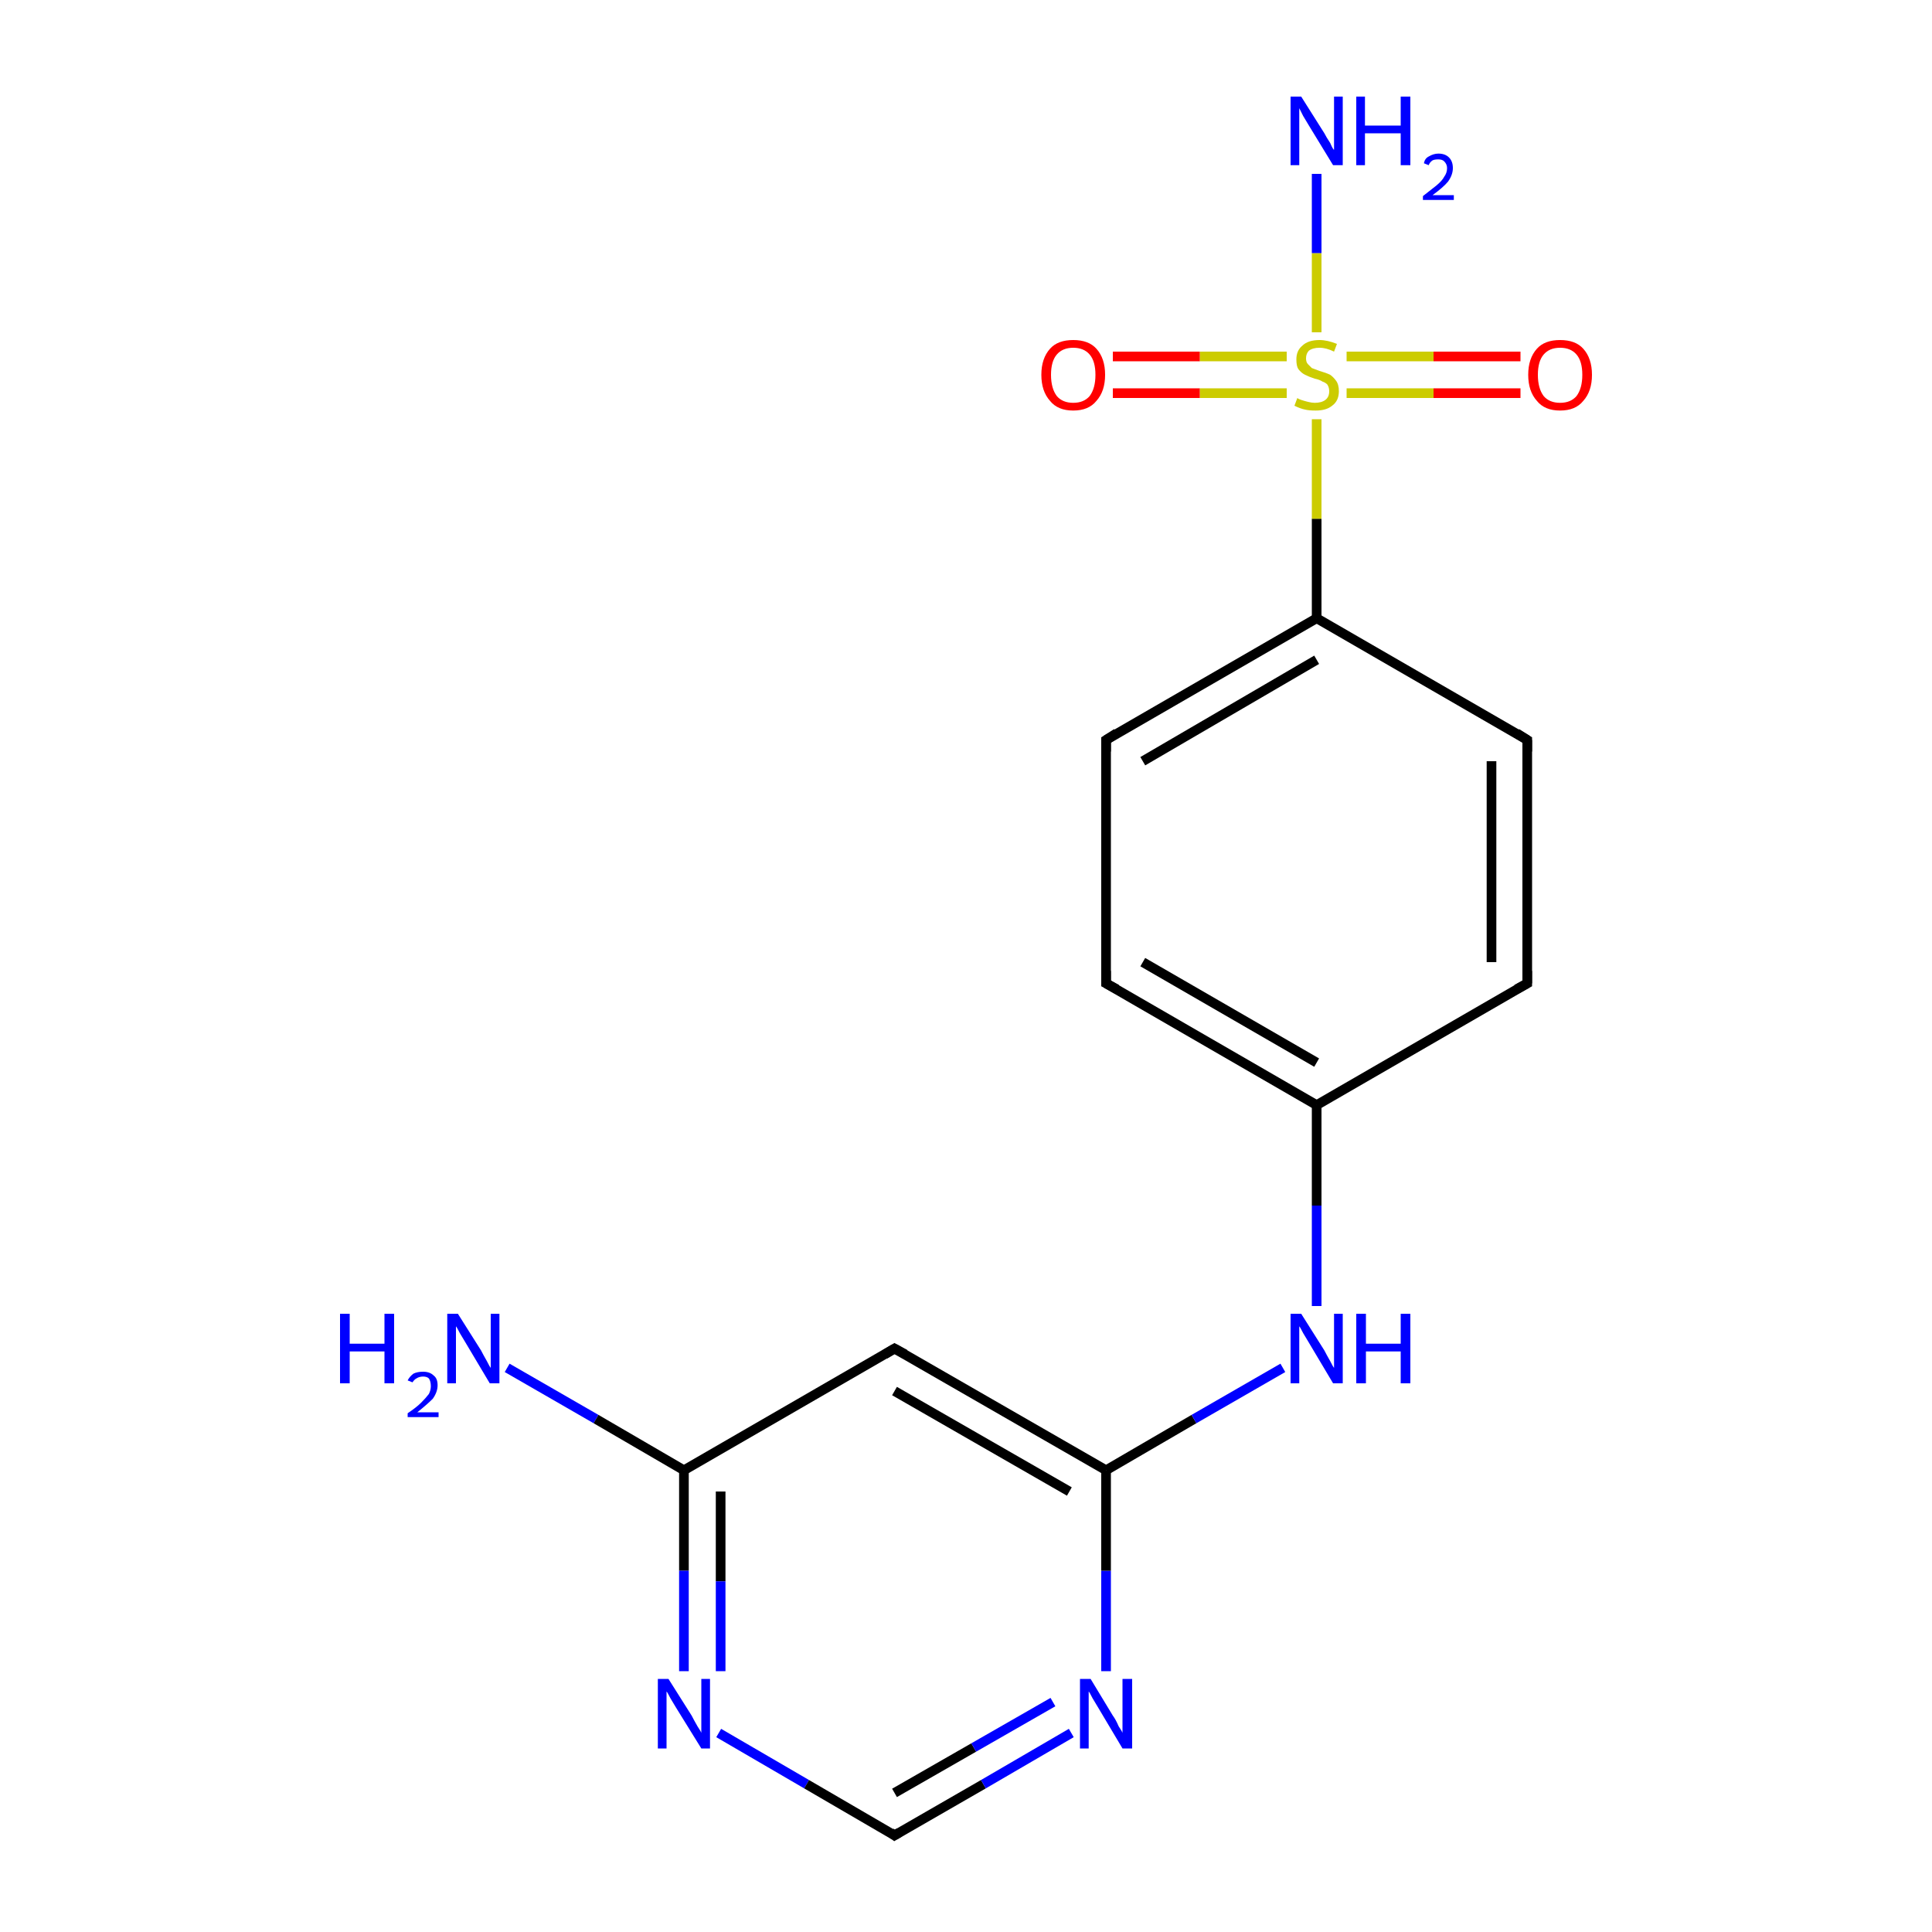 <?xml version='1.0' encoding='iso-8859-1'?>
<svg version='1.1' baseProfile='full'
              xmlns='http://www.w3.org/2000/svg'
                      xmlns:rdkit='http://www.rdkit.org/xml'
                      xmlns:xlink='http://www.w3.org/1999/xlink'
                  xml:space='preserve'
width='200px' height='200px' viewBox='0 0 200 200'>
<!-- END OF HEADER -->
<rect style='opacity:1.0;fill:#FFFFFF;stroke:none' width='200.0' height='200.0' x='0.0' y='0.0'> </rect>
<path class='bond-0 atom-0 atom-1' d='M 52.5,141.6 L 61.7,146.9' style='fill:none;fill-rule:evenodd;stroke:#0000FF;stroke-width:1.0px;stroke-linecap:butt;stroke-linejoin:miter;stroke-opacity:1' />
<path class='bond-0 atom-0 atom-1' d='M 61.7,146.9 L 70.8,152.2' style='fill:none;fill-rule:evenodd;stroke:#000000;stroke-width:1.0px;stroke-linecap:butt;stroke-linejoin:miter;stroke-opacity:1' />
<path class='bond-1 atom-1 atom-2' d='M 70.8,152.2 L 70.8,162.6' style='fill:none;fill-rule:evenodd;stroke:#000000;stroke-width:1.0px;stroke-linecap:butt;stroke-linejoin:miter;stroke-opacity:1' />
<path class='bond-1 atom-1 atom-2' d='M 70.8,162.6 L 70.8,173.0' style='fill:none;fill-rule:evenodd;stroke:#0000FF;stroke-width:1.0px;stroke-linecap:butt;stroke-linejoin:miter;stroke-opacity:1' />
<path class='bond-1 atom-1 atom-2' d='M 74.6,154.4 L 74.6,163.7' style='fill:none;fill-rule:evenodd;stroke:#000000;stroke-width:1.0px;stroke-linecap:butt;stroke-linejoin:miter;stroke-opacity:1' />
<path class='bond-1 atom-1 atom-2' d='M 74.6,163.7 L 74.6,173.0' style='fill:none;fill-rule:evenodd;stroke:#0000FF;stroke-width:1.0px;stroke-linecap:butt;stroke-linejoin:miter;stroke-opacity:1' />
<path class='bond-2 atom-1 atom-5' d='M 70.8,152.2 L 92.6,139.6' style='fill:none;fill-rule:evenodd;stroke:#000000;stroke-width:1.0px;stroke-linecap:butt;stroke-linejoin:miter;stroke-opacity:1' />
<path class='bond-3 atom-2 atom-3' d='M 74.4,179.4 L 83.5,184.7' style='fill:none;fill-rule:evenodd;stroke:#0000FF;stroke-width:1.0px;stroke-linecap:butt;stroke-linejoin:miter;stroke-opacity:1' />
<path class='bond-3 atom-2 atom-3' d='M 83.5,184.7 L 92.6,190.0' style='fill:none;fill-rule:evenodd;stroke:#000000;stroke-width:1.0px;stroke-linecap:butt;stroke-linejoin:miter;stroke-opacity:1' />
<path class='bond-4 atom-3 atom-4' d='M 92.6,190.0 L 101.8,184.7' style='fill:none;fill-rule:evenodd;stroke:#000000;stroke-width:1.0px;stroke-linecap:butt;stroke-linejoin:miter;stroke-opacity:1' />
<path class='bond-4 atom-3 atom-4' d='M 101.8,184.7 L 110.9,179.4' style='fill:none;fill-rule:evenodd;stroke:#0000FF;stroke-width:1.0px;stroke-linecap:butt;stroke-linejoin:miter;stroke-opacity:1' />
<path class='bond-4 atom-3 atom-4' d='M 92.6,185.6 L 100.8,180.9' style='fill:none;fill-rule:evenodd;stroke:#000000;stroke-width:1.0px;stroke-linecap:butt;stroke-linejoin:miter;stroke-opacity:1' />
<path class='bond-4 atom-3 atom-4' d='M 100.8,180.9 L 109.0,176.2' style='fill:none;fill-rule:evenodd;stroke:#0000FF;stroke-width:1.0px;stroke-linecap:butt;stroke-linejoin:miter;stroke-opacity:1' />
<path class='bond-5 atom-4 atom-6' d='M 114.5,173.0 L 114.5,162.6' style='fill:none;fill-rule:evenodd;stroke:#0000FF;stroke-width:1.0px;stroke-linecap:butt;stroke-linejoin:miter;stroke-opacity:1' />
<path class='bond-5 atom-4 atom-6' d='M 114.5,162.6 L 114.5,152.2' style='fill:none;fill-rule:evenodd;stroke:#000000;stroke-width:1.0px;stroke-linecap:butt;stroke-linejoin:miter;stroke-opacity:1' />
<path class='bond-6 atom-5 atom-6' d='M 92.6,139.6 L 114.5,152.2' style='fill:none;fill-rule:evenodd;stroke:#000000;stroke-width:1.0px;stroke-linecap:butt;stroke-linejoin:miter;stroke-opacity:1' />
<path class='bond-6 atom-5 atom-6' d='M 92.6,144.0 L 110.7,154.4' style='fill:none;fill-rule:evenodd;stroke:#000000;stroke-width:1.0px;stroke-linecap:butt;stroke-linejoin:miter;stroke-opacity:1' />
<path class='bond-7 atom-6 atom-7' d='M 114.5,152.2 L 123.6,146.9' style='fill:none;fill-rule:evenodd;stroke:#000000;stroke-width:1.0px;stroke-linecap:butt;stroke-linejoin:miter;stroke-opacity:1' />
<path class='bond-7 atom-6 atom-7' d='M 123.6,146.9 L 132.8,141.6' style='fill:none;fill-rule:evenodd;stroke:#0000FF;stroke-width:1.0px;stroke-linecap:butt;stroke-linejoin:miter;stroke-opacity:1' />
<path class='bond-8 atom-7 atom-8' d='M 136.3,135.2 L 136.3,124.8' style='fill:none;fill-rule:evenodd;stroke:#0000FF;stroke-width:1.0px;stroke-linecap:butt;stroke-linejoin:miter;stroke-opacity:1' />
<path class='bond-8 atom-7 atom-8' d='M 136.3,124.8 L 136.3,114.4' style='fill:none;fill-rule:evenodd;stroke:#000000;stroke-width:1.0px;stroke-linecap:butt;stroke-linejoin:miter;stroke-opacity:1' />
<path class='bond-9 atom-8 atom-9' d='M 136.3,114.4 L 114.5,101.8' style='fill:none;fill-rule:evenodd;stroke:#000000;stroke-width:1.0px;stroke-linecap:butt;stroke-linejoin:miter;stroke-opacity:1' />
<path class='bond-9 atom-8 atom-9' d='M 136.3,110.0 L 118.3,99.6' style='fill:none;fill-rule:evenodd;stroke:#000000;stroke-width:1.0px;stroke-linecap:butt;stroke-linejoin:miter;stroke-opacity:1' />
<path class='bond-10 atom-8 atom-11' d='M 136.3,114.4 L 158.1,101.8' style='fill:none;fill-rule:evenodd;stroke:#000000;stroke-width:1.0px;stroke-linecap:butt;stroke-linejoin:miter;stroke-opacity:1' />
<path class='bond-11 atom-9 atom-10' d='M 114.5,101.8 L 114.5,76.6' style='fill:none;fill-rule:evenodd;stroke:#000000;stroke-width:1.0px;stroke-linecap:butt;stroke-linejoin:miter;stroke-opacity:1' />
<path class='bond-12 atom-10 atom-13' d='M 114.5,76.6 L 136.3,64.0' style='fill:none;fill-rule:evenodd;stroke:#000000;stroke-width:1.0px;stroke-linecap:butt;stroke-linejoin:miter;stroke-opacity:1' />
<path class='bond-12 atom-10 atom-13' d='M 118.3,78.8 L 136.3,68.3' style='fill:none;fill-rule:evenodd;stroke:#000000;stroke-width:1.0px;stroke-linecap:butt;stroke-linejoin:miter;stroke-opacity:1' />
<path class='bond-13 atom-11 atom-12' d='M 158.1,101.8 L 158.1,76.6' style='fill:none;fill-rule:evenodd;stroke:#000000;stroke-width:1.0px;stroke-linecap:butt;stroke-linejoin:miter;stroke-opacity:1' />
<path class='bond-13 atom-11 atom-12' d='M 154.4,99.6 L 154.4,78.8' style='fill:none;fill-rule:evenodd;stroke:#000000;stroke-width:1.0px;stroke-linecap:butt;stroke-linejoin:miter;stroke-opacity:1' />
<path class='bond-14 atom-12 atom-13' d='M 158.1,76.6 L 136.3,64.0' style='fill:none;fill-rule:evenodd;stroke:#000000;stroke-width:1.0px;stroke-linecap:butt;stroke-linejoin:miter;stroke-opacity:1' />
<path class='bond-15 atom-13 atom-14' d='M 136.3,64.0 L 136.3,53.7' style='fill:none;fill-rule:evenodd;stroke:#000000;stroke-width:1.0px;stroke-linecap:butt;stroke-linejoin:miter;stroke-opacity:1' />
<path class='bond-15 atom-13 atom-14' d='M 136.3,53.7 L 136.3,43.4' style='fill:none;fill-rule:evenodd;stroke:#CCCC00;stroke-width:1.0px;stroke-linecap:butt;stroke-linejoin:miter;stroke-opacity:1' />
<path class='bond-16 atom-14 atom-15' d='M 139.4,40.7 L 148.4,40.7' style='fill:none;fill-rule:evenodd;stroke:#CCCC00;stroke-width:1.0px;stroke-linecap:butt;stroke-linejoin:miter;stroke-opacity:1' />
<path class='bond-16 atom-14 atom-15' d='M 148.4,40.7 L 157.4,40.7' style='fill:none;fill-rule:evenodd;stroke:#FF0000;stroke-width:1.0px;stroke-linecap:butt;stroke-linejoin:miter;stroke-opacity:1' />
<path class='bond-16 atom-14 atom-15' d='M 139.4,36.9 L 148.4,36.9' style='fill:none;fill-rule:evenodd;stroke:#CCCC00;stroke-width:1.0px;stroke-linecap:butt;stroke-linejoin:miter;stroke-opacity:1' />
<path class='bond-16 atom-14 atom-15' d='M 148.4,36.9 L 157.4,36.9' style='fill:none;fill-rule:evenodd;stroke:#FF0000;stroke-width:1.0px;stroke-linecap:butt;stroke-linejoin:miter;stroke-opacity:1' />
<path class='bond-17 atom-14 atom-16' d='M 133.2,36.9 L 124.2,36.9' style='fill:none;fill-rule:evenodd;stroke:#CCCC00;stroke-width:1.0px;stroke-linecap:butt;stroke-linejoin:miter;stroke-opacity:1' />
<path class='bond-17 atom-14 atom-16' d='M 124.2,36.9 L 115.2,36.9' style='fill:none;fill-rule:evenodd;stroke:#FF0000;stroke-width:1.0px;stroke-linecap:butt;stroke-linejoin:miter;stroke-opacity:1' />
<path class='bond-17 atom-14 atom-16' d='M 133.2,40.7 L 124.2,40.7' style='fill:none;fill-rule:evenodd;stroke:#CCCC00;stroke-width:1.0px;stroke-linecap:butt;stroke-linejoin:miter;stroke-opacity:1' />
<path class='bond-17 atom-14 atom-16' d='M 124.2,40.7 L 115.2,40.7' style='fill:none;fill-rule:evenodd;stroke:#FF0000;stroke-width:1.0px;stroke-linecap:butt;stroke-linejoin:miter;stroke-opacity:1' />
<path class='bond-18 atom-14 atom-17' d='M 136.3,34.4 L 136.3,26.2' style='fill:none;fill-rule:evenodd;stroke:#CCCC00;stroke-width:1.0px;stroke-linecap:butt;stroke-linejoin:miter;stroke-opacity:1' />
<path class='bond-18 atom-14 atom-17' d='M 136.3,26.2 L 136.3,18.0' style='fill:none;fill-rule:evenodd;stroke:#0000FF;stroke-width:1.0px;stroke-linecap:butt;stroke-linejoin:miter;stroke-opacity:1' />
<path d='M 92.2,189.7 L 92.6,190.0 L 93.1,189.7' style='fill:none;stroke:#000000;stroke-width:1.0px;stroke-linecap:butt;stroke-linejoin:miter;stroke-opacity:1;' />
<path d='M 91.6,140.2 L 92.6,139.6 L 93.7,140.2' style='fill:none;stroke:#000000;stroke-width:1.0px;stroke-linecap:butt;stroke-linejoin:miter;stroke-opacity:1;' />
<path d='M 115.6,102.4 L 114.5,101.8 L 114.5,100.5' style='fill:none;stroke:#000000;stroke-width:1.0px;stroke-linecap:butt;stroke-linejoin:miter;stroke-opacity:1;' />
<path d='M 114.5,77.8 L 114.5,76.6 L 115.6,75.9' style='fill:none;stroke:#000000;stroke-width:1.0px;stroke-linecap:butt;stroke-linejoin:miter;stroke-opacity:1;' />
<path d='M 157.0,102.4 L 158.1,101.8 L 158.1,100.5' style='fill:none;stroke:#000000;stroke-width:1.0px;stroke-linecap:butt;stroke-linejoin:miter;stroke-opacity:1;' />
<path d='M 158.1,77.8 L 158.1,76.6 L 157.0,75.9' style='fill:none;stroke:#000000;stroke-width:1.0px;stroke-linecap:butt;stroke-linejoin:miter;stroke-opacity:1;' />
<path class='atom-0' d='M 35.2 136.0
L 36.2 136.0
L 36.2 139.1
L 39.8 139.1
L 39.8 136.0
L 40.8 136.0
L 40.8 143.2
L 39.8 143.2
L 39.8 139.9
L 36.2 139.9
L 36.2 143.2
L 35.2 143.2
L 35.2 136.0
' fill='#0000FF'/>
<path class='atom-0' d='M 42.2 142.9
Q 42.4 142.5, 42.8 142.2
Q 43.2 142.0, 43.8 142.0
Q 44.5 142.0, 44.9 142.4
Q 45.3 142.7, 45.3 143.4
Q 45.3 144.1, 44.8 144.8
Q 44.2 145.4, 43.2 146.2
L 45.4 146.2
L 45.4 146.7
L 42.2 146.7
L 42.2 146.3
Q 43.1 145.7, 43.6 145.2
Q 44.1 144.7, 44.4 144.3
Q 44.6 143.9, 44.6 143.5
Q 44.6 143.0, 44.4 142.7
Q 44.2 142.5, 43.8 142.5
Q 43.4 142.5, 43.1 142.7
Q 42.9 142.8, 42.7 143.1
L 42.2 142.9
' fill='#0000FF'/>
<path class='atom-0' d='M 47.4 136.0
L 49.8 139.8
Q 50.0 140.2, 50.4 140.9
Q 50.7 141.5, 50.8 141.6
L 50.8 136.0
L 51.7 136.0
L 51.7 143.2
L 50.7 143.2
L 48.2 139.0
Q 47.9 138.5, 47.6 138.0
Q 47.3 137.4, 47.2 137.3
L 47.2 143.2
L 46.3 143.2
L 46.3 136.0
L 47.4 136.0
' fill='#0000FF'/>
<path class='atom-2' d='M 69.2 173.8
L 71.6 177.6
Q 71.8 178.0, 72.2 178.7
Q 72.6 179.3, 72.6 179.4
L 72.6 173.8
L 73.5 173.8
L 73.5 181.0
L 72.6 181.0
L 70.0 176.8
Q 69.7 176.3, 69.4 175.8
Q 69.1 175.2, 69.0 175.1
L 69.0 181.0
L 68.1 181.0
L 68.1 173.8
L 69.2 173.8
' fill='#0000FF'/>
<path class='atom-4' d='M 112.9 173.8
L 115.2 177.6
Q 115.5 178.0, 115.8 178.7
Q 116.2 179.3, 116.2 179.4
L 116.2 173.8
L 117.2 173.8
L 117.2 181.0
L 116.2 181.0
L 113.7 176.8
Q 113.4 176.3, 113.1 175.8
Q 112.8 175.2, 112.7 175.1
L 112.7 181.0
L 111.8 181.0
L 111.8 173.8
L 112.9 173.8
' fill='#0000FF'/>
<path class='atom-7' d='M 134.7 136.0
L 137.1 139.8
Q 137.3 140.2, 137.7 140.9
Q 138.0 141.5, 138.1 141.6
L 138.1 136.0
L 139.0 136.0
L 139.0 143.2
L 138.0 143.2
L 135.5 139.0
Q 135.2 138.5, 134.9 138.0
Q 134.6 137.4, 134.5 137.3
L 134.5 143.2
L 133.6 143.2
L 133.6 136.0
L 134.7 136.0
' fill='#0000FF'/>
<path class='atom-7' d='M 140.4 136.0
L 141.4 136.0
L 141.4 139.1
L 145.0 139.1
L 145.0 136.0
L 146.0 136.0
L 146.0 143.2
L 145.0 143.2
L 145.0 139.9
L 141.4 139.9
L 141.4 143.2
L 140.4 143.2
L 140.4 136.0
' fill='#0000FF'/>
<path class='atom-14' d='M 134.3 41.2
Q 134.4 41.3, 134.7 41.4
Q 135.0 41.5, 135.4 41.6
Q 135.8 41.7, 136.1 41.7
Q 136.8 41.7, 137.2 41.4
Q 137.6 41.1, 137.6 40.5
Q 137.6 40.1, 137.4 39.8
Q 137.2 39.6, 136.9 39.5
Q 136.6 39.3, 136.1 39.2
Q 135.5 39.0, 135.1 38.8
Q 134.7 38.6, 134.4 38.2
Q 134.2 37.9, 134.2 37.2
Q 134.2 36.3, 134.8 35.8
Q 135.4 35.2, 136.6 35.2
Q 137.4 35.2, 138.4 35.6
L 138.1 36.4
Q 137.3 36.0, 136.6 36.0
Q 135.9 36.0, 135.5 36.3
Q 135.2 36.6, 135.2 37.1
Q 135.2 37.5, 135.4 37.7
Q 135.6 37.9, 135.8 38.1
Q 136.1 38.2, 136.6 38.4
Q 137.3 38.6, 137.7 38.8
Q 138.0 39.0, 138.3 39.4
Q 138.6 39.8, 138.6 40.5
Q 138.6 41.5, 137.9 42.0
Q 137.3 42.5, 136.2 42.5
Q 135.5 42.5, 135.1 42.4
Q 134.6 42.3, 134.0 42.0
L 134.3 41.2
' fill='#CCCC00'/>
<path class='atom-15' d='M 158.2 38.8
Q 158.2 37.1, 159.1 36.1
Q 159.9 35.2, 161.5 35.2
Q 163.1 35.2, 163.9 36.1
Q 164.8 37.1, 164.8 38.8
Q 164.8 40.5, 163.9 41.5
Q 163.1 42.5, 161.5 42.5
Q 159.9 42.5, 159.1 41.5
Q 158.2 40.5, 158.2 38.8
M 161.5 41.7
Q 162.6 41.7, 163.2 41.0
Q 163.8 40.2, 163.8 38.8
Q 163.8 37.4, 163.2 36.7
Q 162.6 36.0, 161.5 36.0
Q 160.4 36.0, 159.8 36.7
Q 159.2 37.4, 159.2 38.8
Q 159.2 40.2, 159.8 41.0
Q 160.4 41.7, 161.5 41.7
' fill='#FF0000'/>
<path class='atom-16' d='M 107.8 38.8
Q 107.8 37.1, 108.7 36.1
Q 109.5 35.2, 111.1 35.2
Q 112.7 35.2, 113.5 36.1
Q 114.4 37.1, 114.4 38.8
Q 114.4 40.5, 113.5 41.5
Q 112.7 42.5, 111.1 42.5
Q 109.5 42.5, 108.7 41.5
Q 107.8 40.5, 107.8 38.8
M 111.1 41.7
Q 112.2 41.7, 112.8 41.0
Q 113.4 40.2, 113.4 38.8
Q 113.4 37.4, 112.8 36.7
Q 112.2 36.0, 111.1 36.0
Q 110.0 36.0, 109.4 36.7
Q 108.8 37.4, 108.8 38.8
Q 108.8 40.2, 109.4 41.0
Q 110.0 41.7, 111.1 41.7
' fill='#FF0000'/>
<path class='atom-17' d='M 134.7 10.0
L 137.1 13.8
Q 137.3 14.2, 137.7 14.8
Q 138.0 15.5, 138.1 15.5
L 138.1 10.0
L 139.0 10.0
L 139.0 17.1
L 138.0 17.1
L 135.5 13.0
Q 135.2 12.5, 134.9 12.0
Q 134.6 11.4, 134.5 11.2
L 134.5 17.1
L 133.6 17.1
L 133.6 10.0
L 134.7 10.0
' fill='#0000FF'/>
<path class='atom-17' d='M 140.4 10.0
L 141.3 10.0
L 141.3 13.0
L 145.0 13.0
L 145.0 10.0
L 146.0 10.0
L 146.0 17.1
L 145.0 17.1
L 145.0 13.8
L 141.3 13.8
L 141.3 17.1
L 140.4 17.1
L 140.4 10.0
' fill='#0000FF'/>
<path class='atom-17' d='M 147.4 16.9
Q 147.5 16.4, 147.9 16.2
Q 148.4 15.9, 148.9 15.9
Q 149.6 15.9, 150.0 16.3
Q 150.4 16.7, 150.4 17.4
Q 150.4 18.1, 149.9 18.8
Q 149.4 19.4, 148.3 20.2
L 150.5 20.2
L 150.5 20.7
L 147.3 20.7
L 147.3 20.3
Q 148.2 19.6, 148.7 19.2
Q 149.3 18.7, 149.5 18.3
Q 149.8 17.9, 149.8 17.4
Q 149.8 17.0, 149.5 16.7
Q 149.3 16.5, 148.9 16.5
Q 148.5 16.5, 148.3 16.6
Q 148.0 16.8, 147.9 17.1
L 147.4 16.9
' fill='#0000FF'/>
</svg>
